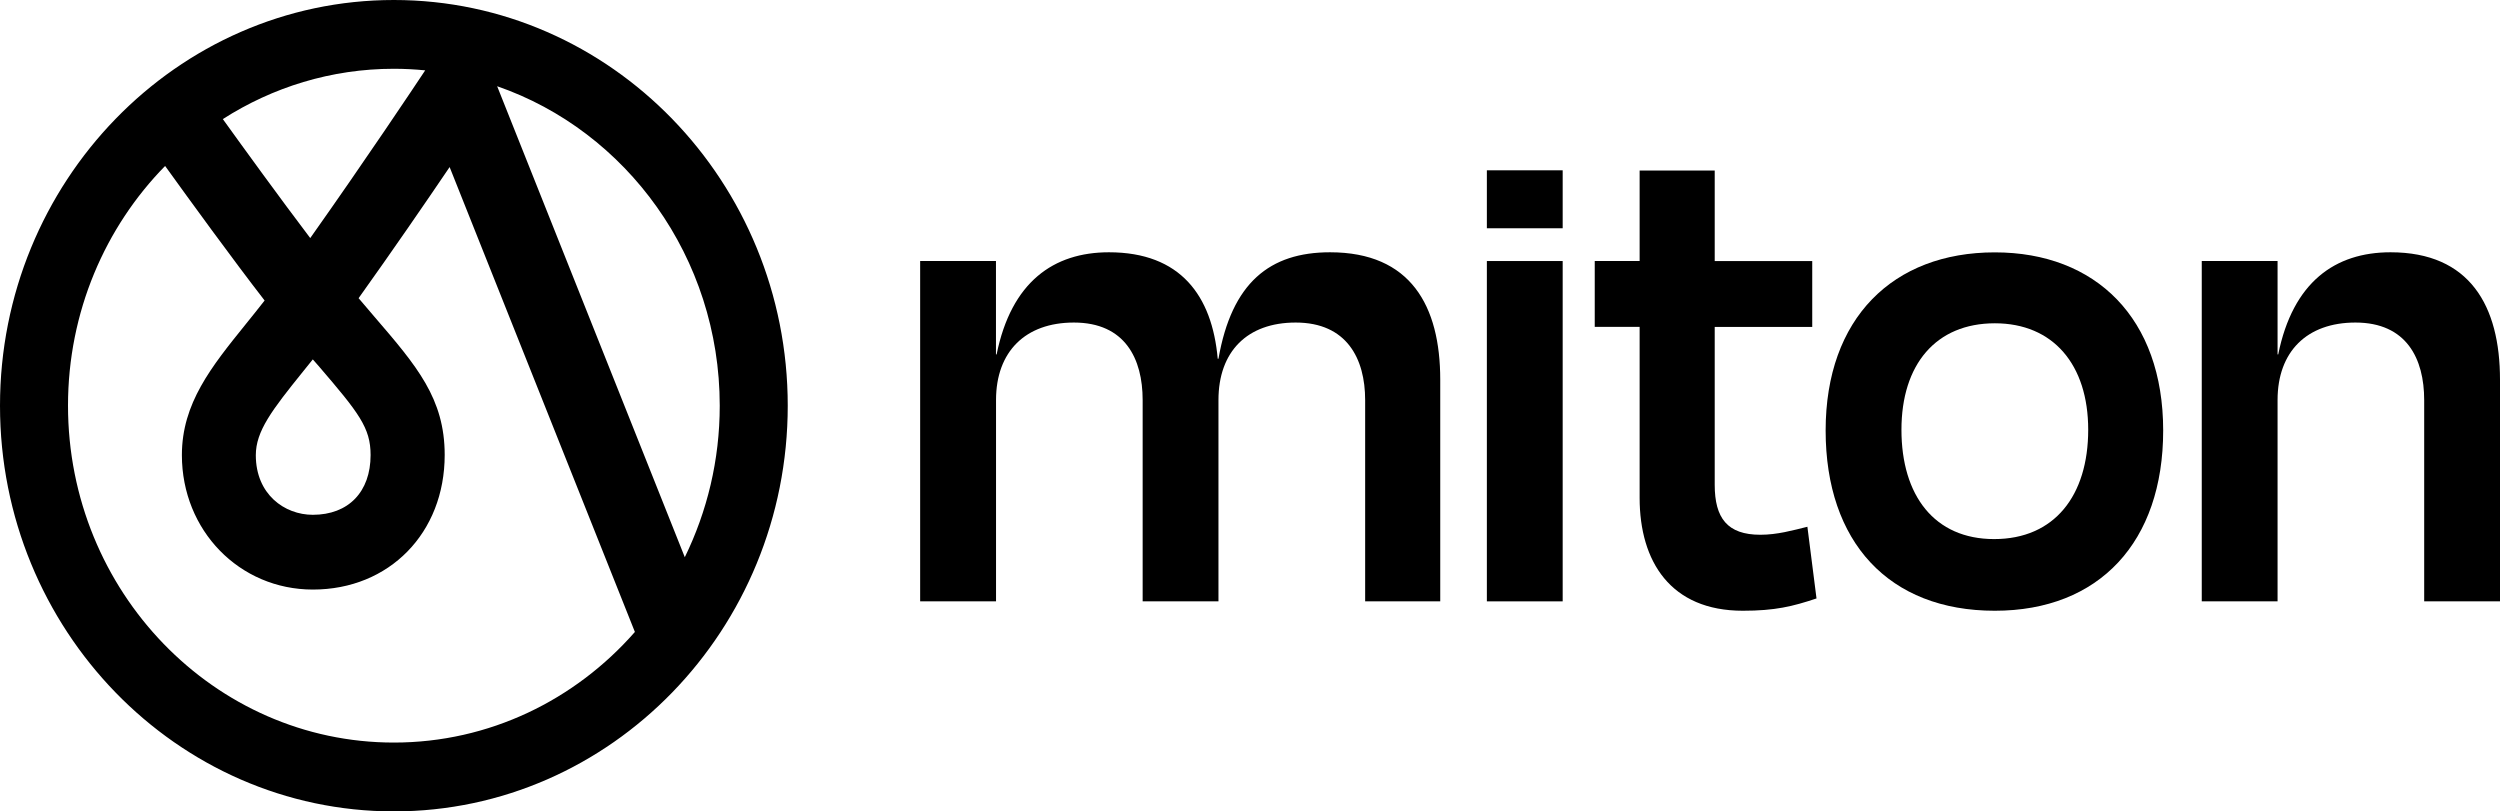 <?xml version="1.0" encoding="UTF-8"?>
<svg width="114px" height="37px" viewBox="0 0 114 37" version="1.1" xmlns="http://www.w3.org/2000/svg" xmlns:xlink="http://www.w3.org/1999/xlink">
    <title>Group</title>
    <g id="Web" stroke="none" stroke-width="1" fill="none" fill-rule="evenodd">
        <g id="Frame" transform="translate(-1428, -16)">
            <g id="Group" transform="translate(1428, 16)">
                <path d="M45.416,27.422 L41.959,27.422 L41.959,11.902 L45.416,11.902 L45.416,16.16 L45.446,16.16 C46.117,12.858 48.04,11.504 50.568,11.504 C53.83,11.504 55.273,13.483 55.528,16.358 L55.562,16.358 C56.169,12.892 57.898,11.504 60.65,11.504 C64.329,11.504 65.675,13.946 65.675,17.317 L65.675,27.422 L62.251,27.422 L62.251,18.242 C62.251,16.361 61.419,14.708 59.083,14.708 C56.874,14.708 55.562,16.028 55.562,18.242 L55.562,27.422 L52.105,27.422 L52.105,18.242 C52.105,16.361 51.306,14.708 48.97,14.708 C46.762,14.708 45.419,16.028 45.419,18.242 L45.419,27.422 L45.416,27.422 Z" id="Path" fill="color(display-p3 1.000 1.000 1.000)" fill-rule="nonzero"></path>
                <path d="M67.801,11.903 L71.258,11.903 L71.258,27.422 L67.801,27.422 L67.801,11.903 Z M67.801,7.766 L71.258,7.766 L71.258,10.409 L67.801,10.409 L67.801,7.766 Z" id="Shape" fill="color(display-p3 1.000 1.000 1.000)" fill-rule="nonzero"></path>
                <path d="M74.767,14.905 L72.72,14.905 L72.72,11.902 L74.767,11.902 L74.767,7.777 L78.191,7.777 L78.191,11.906 L82.638,11.906 L82.638,14.909 L78.191,14.909 L78.191,22.106 C78.191,23.626 78.768,24.385 80.272,24.385 C81.041,24.385 81.742,24.187 82.417,24.02 L82.833,27.289 C81.746,27.653 80.943,27.85 79.473,27.85 C76.177,27.85 74.767,25.605 74.767,22.701 L74.767,14.905 Z" id="Path" fill="color(display-p3 1.000 1.000 1.000)" fill-rule="nonzero"></path>
                <path d="M86.706,19.596 C86.706,22.599 88.21,24.582 90.932,24.582 C93.685,24.582 95.222,22.599 95.222,19.596 C95.222,16.623 93.621,14.742 90.966,14.742 C88.274,14.742 86.706,16.623 86.706,19.596 Z M83.249,19.63 C83.249,14.511 86.32,11.508 90.962,11.508 C95.571,11.508 98.641,14.515 98.641,19.63 C98.641,24.715 95.728,27.85 90.962,27.85 C86.129,27.85 83.249,24.715 83.249,19.63 Z" id="Shape" fill="color(display-p3 1.000 1.000 1.000)" fill-rule="nonzero"></path>
                <path d="M103.857,27.422 L100.4,27.422 L100.4,11.902 L103.857,11.902 L103.857,16.16 L103.887,16.16 C104.558,12.858 106.482,11.504 109.009,11.504 C112.624,11.504 114,13.946 114,17.317 L114,27.422 L110.543,27.422 L110.543,18.242 C110.543,16.361 109.744,14.708 107.408,14.708 C105.199,14.708 103.857,16.028 103.857,18.242 L103.857,27.422 Z" id="Path" fill="color(display-p3 1.000 1.000 1.000)" fill-rule="nonzero"></path>
                <path d="M17.961,0 C8.058,0 0,8.3 0,18.5 C0,28.7 8.058,37 17.961,37 C27.863,37 35.921,28.7 35.921,18.5 C35.921,8.3 27.863,0 17.961,0 Z M32.82,18.5 C32.82,20.984 32.243,23.327 31.227,25.409 L22.67,3.932 C28.561,5.972 32.82,11.728 32.82,18.5 Z M19.389,3.208 C18.917,3.921 16.641,7.333 14.147,10.856 C12.775,9.047 11.099,6.734 10.161,5.43 C12.43,3.978 15.103,3.136 17.961,3.136 C18.444,3.136 18.921,3.162 19.389,3.208 Z M14.53,16.691 C16.371,18.834 16.899,19.509 16.899,20.749 C16.899,22.428 15.891,23.475 14.264,23.475 C12.974,23.475 11.665,22.542 11.665,20.756 C11.665,19.66 12.4,18.701 13.806,16.957 C13.952,16.775 14.106,16.585 14.264,16.388 C14.357,16.49 14.447,16.593 14.53,16.691 Z M17.961,33.861 C9.768,33.861 3.101,26.971 3.101,18.496 C3.101,14.227 4.796,10.355 7.529,7.568 C8.635,9.104 10.615,11.83 12.066,13.703 C11.77,14.083 11.481,14.443 11.196,14.795 C9.64,16.725 8.294,18.39 8.294,20.752 C8.294,24.191 10.919,26.884 14.267,26.884 C17.751,26.884 20.278,24.301 20.278,20.745 C20.278,18.174 19.007,16.691 17.079,14.45 C16.851,14.185 16.607,13.901 16.352,13.597 C17.893,11.44 19.397,9.252 20.503,7.618 L28.951,28.817 C26.232,31.919 22.31,33.861 17.961,33.861 Z" id="Shape" fill="color(display-p3 0.890 0.153 0.149)" fill-rule="nonzero"></path>
            </g>
        </g>
    </g>
</svg>